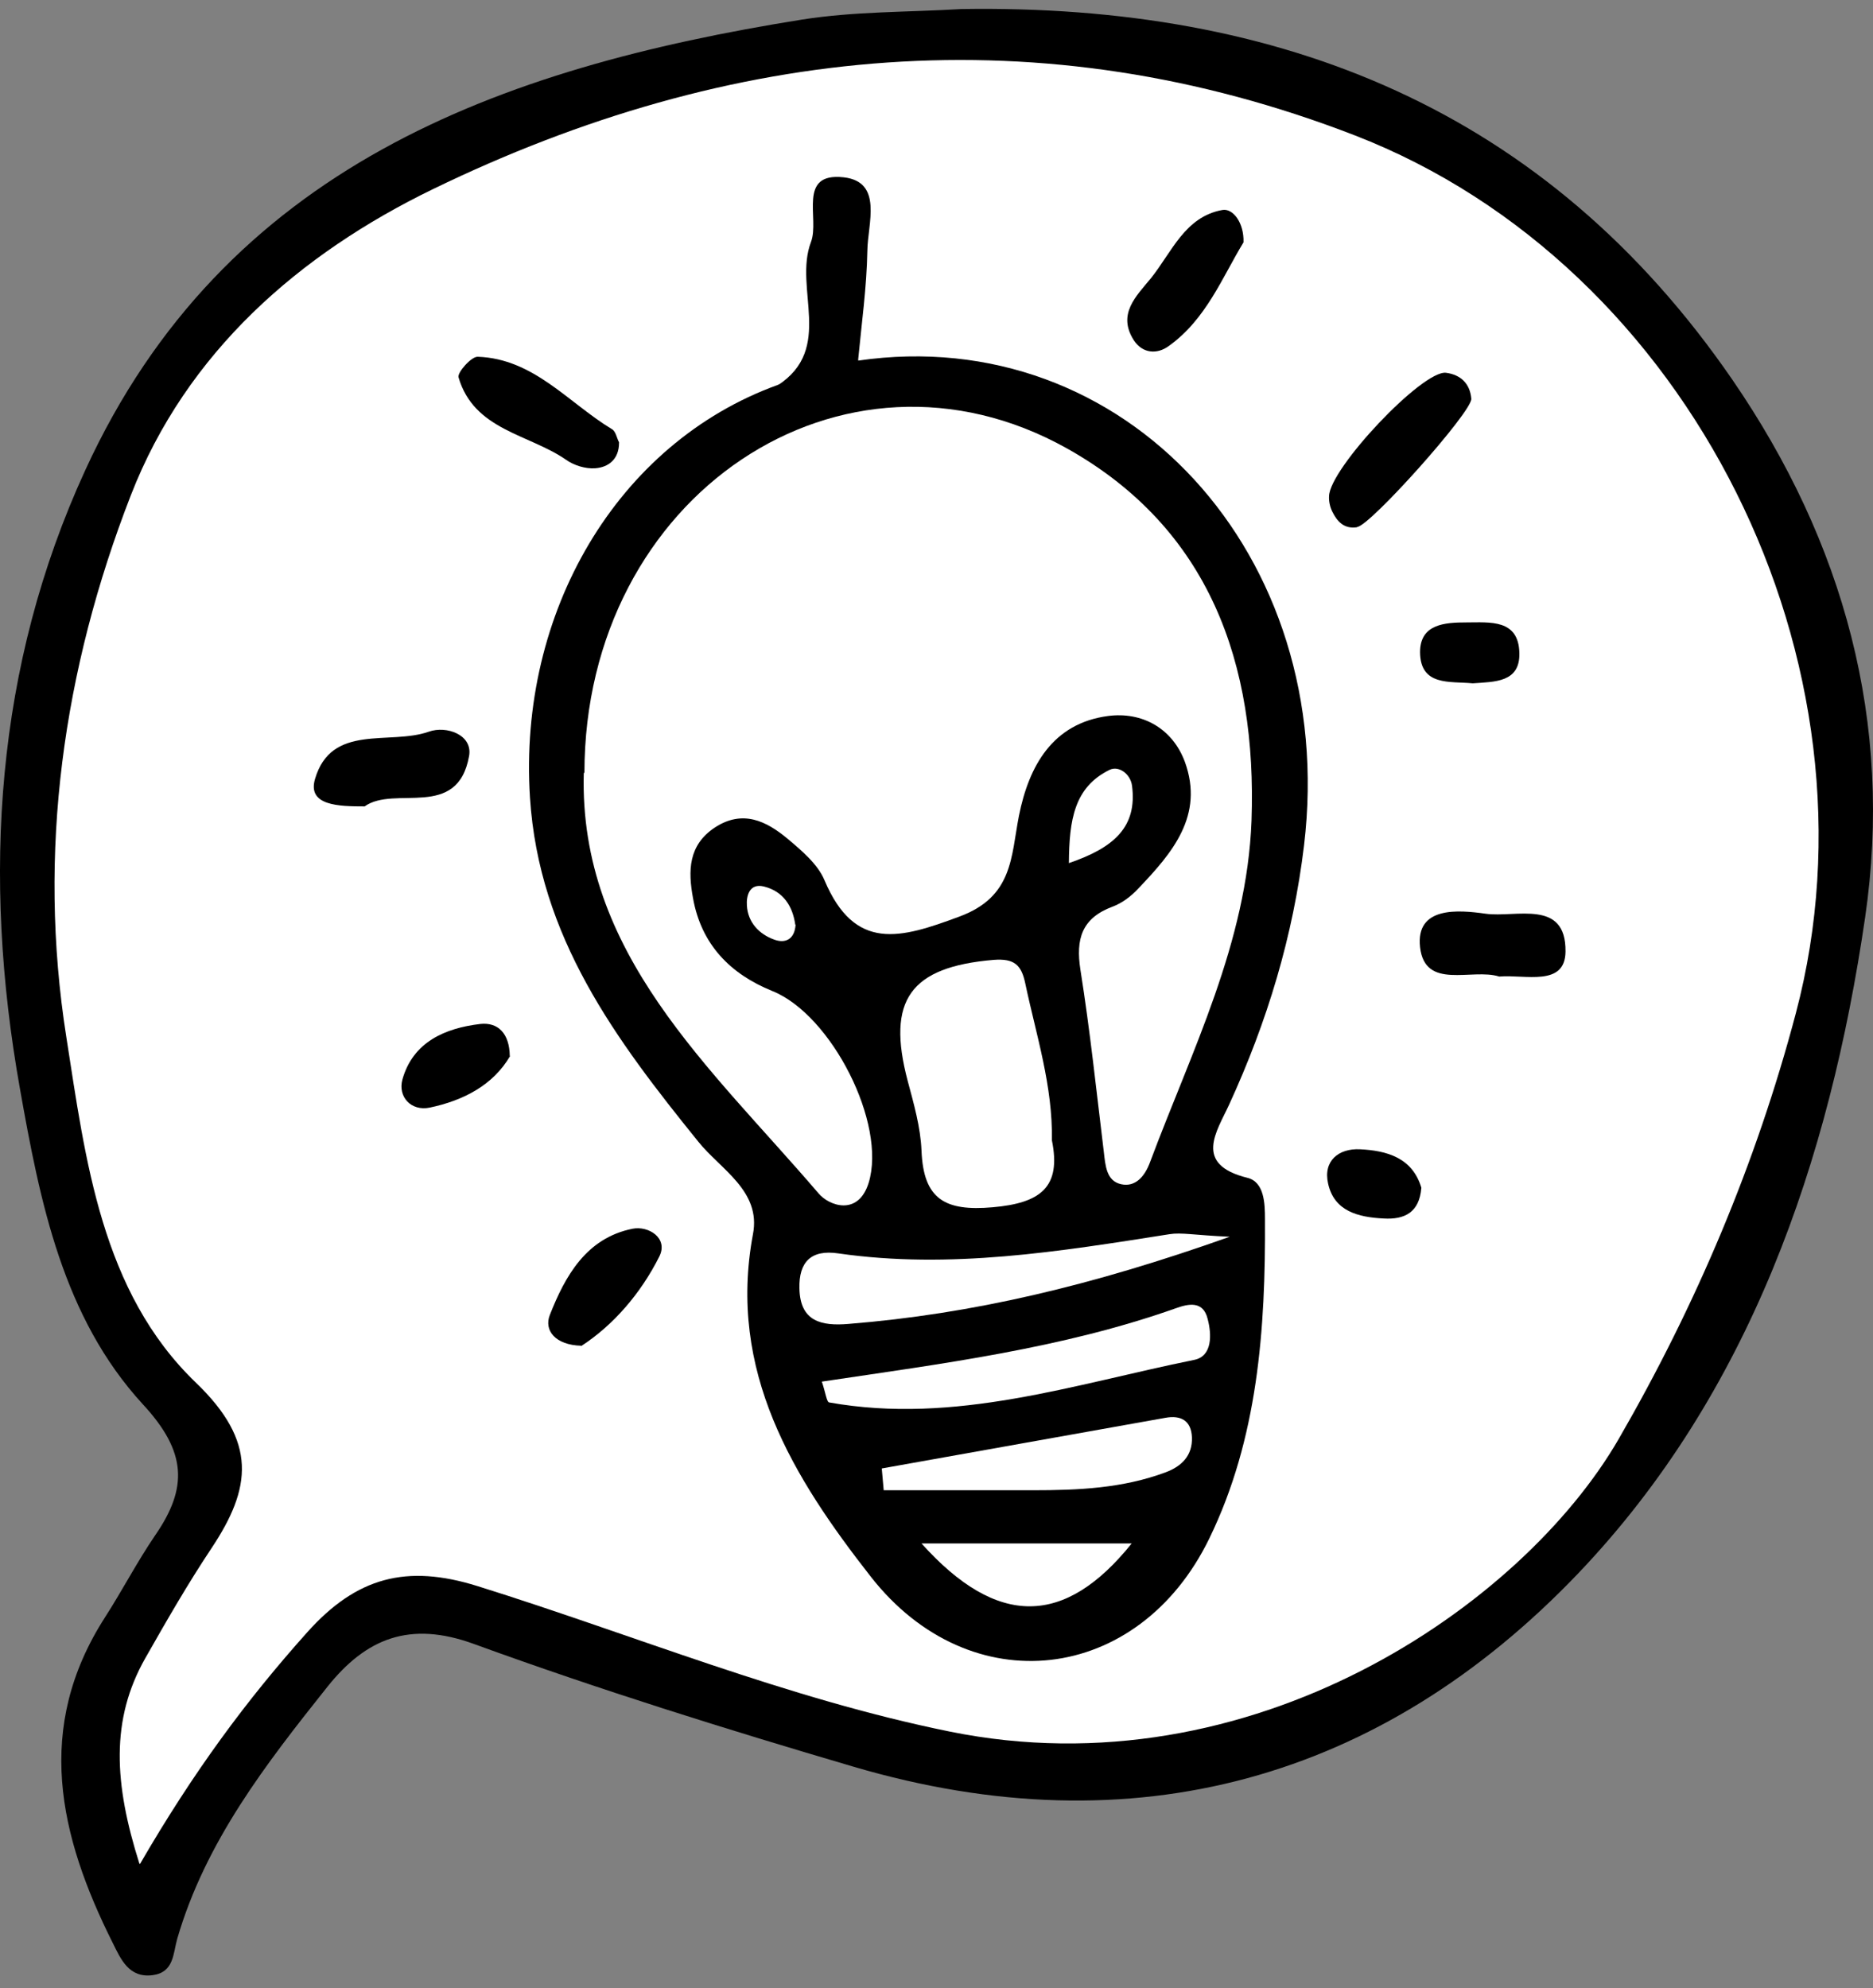 <svg width="147" height="156" viewBox="0 0 147 156" fill="none" xmlns="http://www.w3.org/2000/svg">
<rect x="0" y="0" width="147" height="156" fill="#808080" stroke="none"/>
<path d="M75.441 0.711C100.487 0.308 121.359 8.557 135.969 29.805C144.72 42.555 148.618 56.712 146.38 72.002C143.588 91.113 137.327 109.344 123.873 123.452C108.433 139.621 88.995 145.103 67.017 138.64C57.008 135.698 47.025 132.58 37.218 129.009C32.138 127.148 28.718 128.582 25.701 132.354C20.873 138.414 16.12 144.525 13.907 152.144C13.58 153.301 13.655 154.759 11.996 154.986C10.11 155.237 9.481 153.728 8.853 152.471C4.628 144.047 2.666 135.572 8.249 126.897C9.607 124.784 10.764 122.546 12.172 120.484C14.762 116.738 14.661 113.921 11.216 110.199C4.93 103.36 3.144 94.332 1.56 85.405C-1.407 68.733 -0.376 52.287 6.69 36.897C17.604 13.108 39.179 5.338 62.918 1.541C67.042 0.887 71.267 0.962 75.441 0.711Z" fill="black"/>
<path d="M10.94 146.235C8.953 139.973 8.652 134.944 11.418 130.09C13.077 127.173 14.737 124.282 16.598 121.49C19.741 116.763 20.219 113.142 15.366 108.489C7.947 101.348 6.715 91.013 5.206 81.381C2.918 66.872 4.955 52.538 10.261 38.883C14.636 27.618 23.513 19.923 33.974 14.843C57.336 3.502 81.677 1.088 106.321 10.619C132.75 20.853 148.19 52.136 140.948 79.495C137.83 91.289 133.102 102.429 127.042 112.915C119.448 126.042 98.174 140.677 74.536 135.874C61.761 133.284 49.791 128.305 37.47 124.458C31.912 122.722 27.989 123.753 24.117 128.079C19.364 133.385 15.19 139.018 10.99 146.26L10.94 146.235Z" fill="white"/>
<path d="M67.344 28.297C88.291 25.254 105.063 43.535 102.348 66.318C101.493 73.46 99.456 80.174 96.463 86.687C95.508 88.774 93.622 91.365 97.897 92.421C99.23 92.748 99.28 94.432 99.28 95.665C99.33 104.29 98.727 112.89 94.904 120.736C89.347 132.152 76.145 133.686 68.349 123.728C62.264 115.958 57.084 107.609 59.095 96.847C59.749 93.452 56.556 91.767 54.82 89.604C48.333 81.582 42.297 73.535 41.593 62.572C40.663 48.087 48.408 34.785 61.032 30.208C63.169 29.604 65.055 28.246 67.369 28.246L67.344 28.297Z" fill="black"/>
<path d="M67.344 28.297C65.407 29.503 63.446 30.635 61.007 30.258C65.508 27.366 62.264 22.639 63.647 18.992C64.351 17.157 62.541 13.51 66.212 13.913C69.33 14.265 68.098 17.559 68.073 19.671C68.022 22.538 67.62 25.405 67.344 28.297Z" fill="black"/>
<path d="M106.497 41.373C105.491 41.524 104.938 40.92 104.561 40.141C104.385 39.789 104.284 39.336 104.309 38.934C104.36 36.746 111.652 29.026 113.488 29.252C114.645 29.403 115.374 30.107 115.474 31.289C115.55 32.295 107.528 41.272 106.522 41.348L106.497 41.373Z" fill="black"/>
<path d="M97.595 19.017C95.936 21.733 94.678 25.053 91.711 27.165C90.806 27.819 89.674 27.743 88.995 26.712C87.662 24.65 89.171 23.242 90.328 21.834C91.963 19.797 92.993 17.006 95.936 16.478C96.766 16.327 97.646 17.483 97.595 19.017Z" fill="black"/>
<path d="M48.585 34.734C48.585 36.042 47.755 36.671 46.699 36.746C45.944 36.796 45.039 36.52 44.41 36.067C41.493 34.055 37.193 33.754 35.986 29.604C35.886 29.227 36.992 27.97 37.495 27.995C41.896 28.146 44.611 31.616 48.031 33.678C48.333 33.854 48.409 34.382 48.585 34.709V34.734Z" fill="black"/>
<path d="M117.662 76.629C115.525 75.95 111.828 77.735 111.451 74.315C111.099 71.096 114.468 71.398 116.606 71.7C118.97 72.027 122.918 70.518 122.867 74.667C122.842 77.458 119.699 76.453 117.662 76.629Z" fill="black"/>
<path d="M28.618 63.276C26.581 63.276 24.116 63.225 24.72 61.138C26.002 56.738 30.579 58.498 33.647 57.417C35.055 56.914 37.117 57.668 36.815 59.328C35.91 64.382 30.981 61.591 28.618 63.276Z" fill="black"/>
<path d="M45.617 105.598C43.58 105.547 42.675 104.391 43.153 103.183C44.359 100.116 46.019 97.148 49.64 96.419C50.898 96.168 52.457 97.148 51.753 98.582C50.294 101.499 48.132 103.988 45.617 105.623V105.598Z" fill="black"/>
<path d="M40.035 82.865C38.702 85.153 36.363 86.36 33.723 86.914C32.264 87.215 31.208 86.059 31.585 84.701C32.415 81.759 34.93 80.677 37.696 80.35C39.079 80.2 39.984 81.08 40.009 82.865H40.035Z" fill="black"/>
<path d="M111.552 93.2C111.401 95.137 110.244 95.715 108.585 95.614C106.623 95.514 104.712 95.061 104.234 92.873C103.832 91.088 105.064 90.107 106.724 90.183C108.836 90.283 110.848 90.837 111.552 93.2Z" fill="black"/>
<path d="M115.575 53.619C113.815 53.443 111.476 53.871 111.451 51.18C111.451 48.967 113.387 48.841 115.097 48.841C116.933 48.841 119.196 48.565 119.246 51.256C119.297 53.569 117.285 53.494 115.6 53.619H115.575Z" fill="black"/>
<path d="M45.868 60.66C45.868 38.833 66.162 25.354 83.739 35.187C94.955 41.473 98.651 52.111 98.224 64.382C97.872 73.963 93.522 82.463 90.252 91.213C89.85 92.295 89.121 93.175 87.989 92.924C86.832 92.672 86.757 91.465 86.631 90.384C86.053 85.631 85.55 80.853 84.796 76.1C84.418 73.686 84.896 72.052 87.31 71.147C88.065 70.87 88.794 70.317 89.347 69.713C91.987 66.947 94.527 64.005 92.993 59.78C92.013 57.14 89.624 55.832 86.958 56.184C82.608 56.763 80.747 60.107 79.967 64.03C79.339 67.249 79.515 70.367 75.29 71.926C70.688 73.636 67.092 74.717 64.703 69.059C64.175 67.802 62.918 66.746 61.812 65.815C60.152 64.432 58.291 63.502 56.103 64.935C54.016 66.318 53.991 68.33 54.393 70.493C55.047 74.114 57.31 76.427 60.604 77.76C65.257 79.621 69.607 88.171 68.174 92.823C67.344 95.463 65.055 94.608 64.251 93.653C55.776 83.745 45.416 74.818 45.818 60.635L45.868 60.66Z" fill="white"/>
<path d="M82.557 89.479C83.312 93.175 81.652 94.407 77.905 94.734C74.158 95.061 72.474 94.106 72.323 90.283C72.247 88.448 71.719 86.612 71.241 84.826C69.557 78.464 71.443 75.874 77.981 75.321C79.615 75.195 80.168 75.723 80.47 77.182C81.325 81.231 82.633 85.204 82.557 89.504V89.479Z" fill="white"/>
<path d="M96.514 97.047C85.676 100.895 76.296 103.108 66.59 103.887C64.477 104.063 62.792 103.711 62.742 101.096C62.692 99.034 63.647 98.028 65.81 98.355C74.561 99.612 83.161 98.204 91.787 96.846C92.717 96.695 93.723 96.922 96.514 97.047Z" fill="white"/>
<path d="M64.502 108.414C73.932 107.006 83.337 105.824 92.289 102.656C93.27 102.304 94.427 102.052 94.779 103.486C95.106 104.718 95.156 106.403 93.748 106.704C84.293 108.615 74.963 111.809 65.081 110.049C64.879 110.024 64.804 109.32 64.502 108.414Z" fill="white"/>
<path d="M69.205 115.229C76.623 113.896 84.041 112.588 91.459 111.255C92.692 111.029 93.496 111.482 93.547 112.789C93.597 114.198 92.767 115.053 91.484 115.53C88.115 116.788 84.62 116.939 81.074 116.939C77.176 116.939 73.253 116.939 69.356 116.939C69.305 116.36 69.255 115.807 69.205 115.229Z" fill="white"/>
<path d="M88.819 121.113C83.588 127.626 78.282 127.752 72.323 121.113H88.819Z" fill="white"/>
<path d="M83.89 67.727C83.915 64.307 84.318 61.767 87.084 60.409C87.813 60.057 88.719 60.736 88.844 61.641C89.272 64.885 87.436 66.52 83.89 67.727Z" fill="white"/>
<path d="M62.441 72.555C62.365 73.737 61.611 74.038 60.781 73.737C59.574 73.309 58.694 72.379 58.618 71.046C58.568 70.292 58.819 69.286 59.951 69.562C61.485 69.94 62.214 71.121 62.415 72.555H62.441Z" fill="white"/>
</svg>
